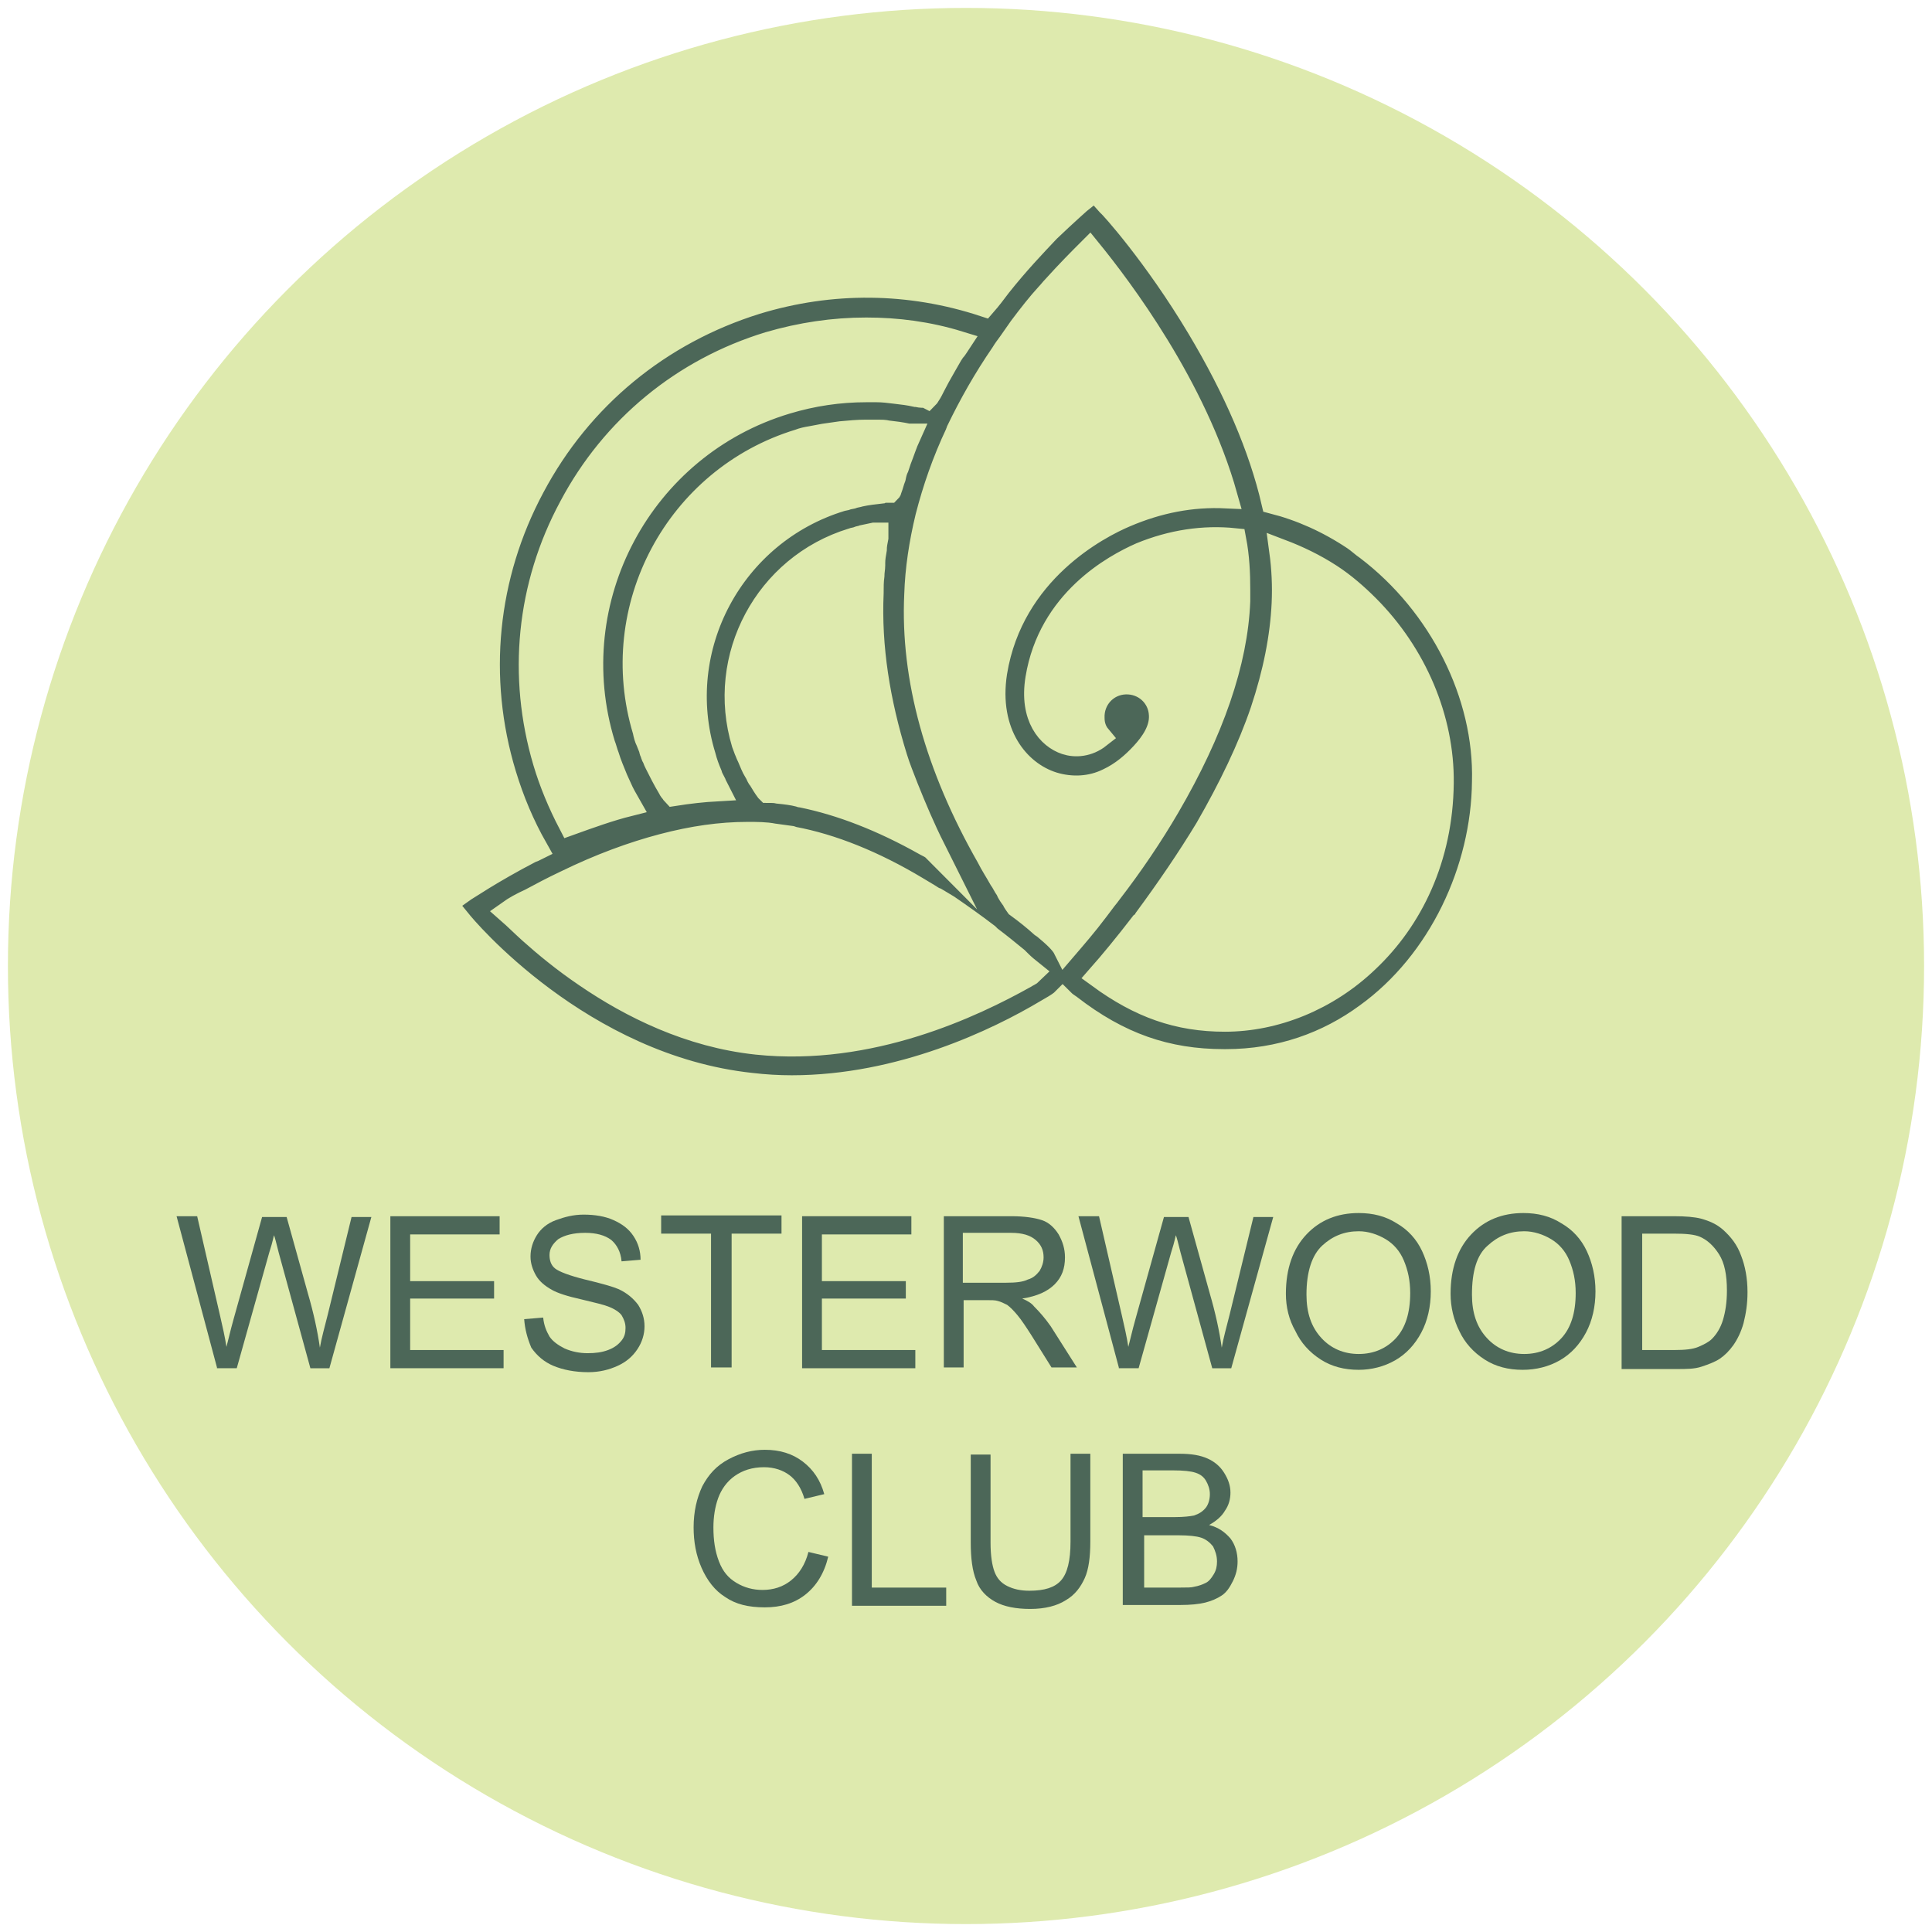 <?xml version="1.0" encoding="utf-8"?>
<!-- Generator: Adobe Illustrator 25.3.1, SVG Export Plug-In . SVG Version: 6.00 Build 0)  -->
<svg version="1.1" id="Layer_1" xmlns="http://www.w3.org/2000/svg" xmlns:xlink="http://www.w3.org/1999/xlink" x="0px" y="0px"
	 viewBox="0 0 244 244" style="enable-background:new 0 0 244 244;" xml:space="preserve">
<style type="text/css">
	.st0{fill:#DEEAAE;}
	.st1{fill:#4C6758;stroke:#DEEAAE;stroke-width:3;stroke-miterlimit:10;}
	.st2{fill:#4C6758;}
</style>
<g id="Layer_1_2_">
	<g id="Layer_1_1_">
		<g>
			<circle class="st0" cx="122" cy="122" r="121"/>
		</g>
	</g>
</g>
<path class="st1" d="M172.7,69.3c-0.6-0.4-1.1-0.9-1.7-1.3c-3.3-2.2-6.7-3.7-10.2-4.6c-1.6-6.9-4.8-14.3-9.4-22
	c-5.5-9.2-11.1-15.4-11.4-15.6l-1.7-1.9l-2,1.6c-0.1,0.1-1.6,1.4-3.9,3.6c-1.7,1.8-3.9,4.1-6.2,7c-0.6,0.8-1.2,1.6-1.9,2.4
	c-9.4-3.1-19.3-3.2-28.8-0.3C83.3,42,73.3,50.2,67.3,61.5c-6,11.2-7.3,24.1-3.6,36.3c1,3.3,2.3,6.4,4,9.4c-0.2,0.1-0.4,0.2-0.7,0.3
	c-5,2.6-8.2,4.8-8.4,4.9l-2.4,1.7l1.8,2.2c0.6,0.8,15.3,18.4,36.9,20.7c1.7,0.2,3.4,0.3,5.1,0.3c13.8,0,26-5.9,32.2-9.6
	c0.7-0.4,1.4-0.8,1.9-1.2c0,0,0.1-0.1,0.1-0.1c0.3,0.3,0.6,0.5,0.9,0.7c6.2,4.8,12.2,6.9,19.5,6.9h0.2c6.9,0,12.9-2.2,17.8-5.8
	c9.3-6.7,14.7-18.4,14.8-29.5C187.7,87.7,181.9,76.3,172.7,69.3z M116.9,106.6c-5.5-3.1-10.7-5.1-15.6-6.1c-0.1,0-0.2,0-0.3-0.1l0,0
	c0,0-0.1,0-0.1,0c-0.8-0.2-1.6-0.3-2.6-0.4c-0.4-0.1-0.9-0.1-1.3-0.1c0,0-0.1-0.1-0.1-0.1c-0.3-0.4-0.6-0.9-0.9-1.4
	c-0.2-0.2-0.3-0.5-0.4-0.7c-0.1-0.2-0.3-0.5-0.4-0.7c-0.3-0.6-0.5-1.2-0.8-1.8c-0.1-0.2-0.1-0.3-0.2-0.5c-0.1-0.3-0.2-0.5-0.3-0.8
	c-3.3-10.9,2.9-22.4,13.7-25.7c0.2-0.1,0.5-0.1,0.7-0.2c0.2-0.1,0.5-0.1,0.7-0.2c0.5-0.1,0.9-0.2,1.4-0.3c0.1,0,0.2,0,0.3,0
	c0,0,0,0,0,0c0,0.1,0,0.1,0,0.2c0,0.1,0,0.1,0,0.2c-0.1,0.5-0.2,1-0.2,1.5c-0.1,0.6-0.2,1.1-0.2,1.7c0,0.1,0,0.2,0,0.3
	c0,0.4-0.1,0.8-0.1,1.3c-0.1,0.7-0.1,1.5-0.1,2.2c-0.3,6.8,0.8,13.7,3,20.8c0.4,1.3,0.9,2.5,1.4,3.8c1,2.5,2.1,5.1,3.4,7.7
	C117.7,107,117.3,106.8,116.9,106.6z M113.6,58.1c-0.1,0.3-0.2,0.6-0.3,0.9c-0.2,0.4-0.3,0.8-0.4,1.3c-0.2,0.5-0.3,1-0.5,1.5
	c0,0.1,0,0.1-0.1,0.2c-0.1,0-0.2,0-0.2,0c-0.1,0-0.2,0-0.2,0c-0.2,0-0.4,0-0.6,0.1c-0.9,0.1-1.8,0.2-2.7,0.4
	c-0.3,0.1-0.5,0.1-0.8,0.2c-0.2,0.1-0.5,0.1-0.8,0.2c-0.2,0.1-0.5,0.1-0.8,0.2c-13.7,4.2-21.5,18.7-17.3,32.4
	c0.2,0.8,0.5,1.6,0.8,2.3c0.1,0.4,0.3,0.7,0.5,1.1c0.1,0.3,0.3,0.6,0.4,0.8c-1.8,0.1-3.6,0.3-5.5,0.6h0c-0.1-0.1-0.1-0.2-0.2-0.3
	c-0.2-0.2-0.3-0.4-0.4-0.6c-0.6-1-1.1-2-1.6-3c-0.1-0.2-0.2-0.4-0.3-0.7c-0.1-0.2-0.2-0.3-0.2-0.5c-0.1-0.2-0.2-0.4-0.2-0.6
	c-0.1-0.3-0.3-0.7-0.4-1c-0.2-0.4-0.3-0.8-0.4-1.3c-4.7-15.5,4.1-31.9,19.5-36.6c0.5-0.2,1-0.3,1.6-0.4c0.5-0.1,1.1-0.2,1.6-0.3
	c0.7-0.1,1.4-0.2,2.1-0.3c1.1-0.1,2.1-0.2,3.2-0.2c0.5,0,1,0,1.5,0c0.4,0,0.8,0,1.2,0.1c0.9,0.1,1.7,0.2,2.6,0.4c0,0,0.1,0,0.1,0
	C114.3,56.1,114,57.1,113.6,58.1z M72.1,64c5.3-10,14.2-17.3,25-20.6c4.1-1.2,8.2-1.8,12.3-1.8c3.9,0,7.8,0.5,11.7,1.7
	c-0.2,0.3-0.4,0.7-0.7,1c-0.2,0.3-0.4,0.6-0.5,0.8c-0.3,0.5-0.5,0.9-0.8,1.4c-0.4,0.7-0.8,1.4-1.2,2.2c-0.2,0.4-0.4,0.8-0.6,1.1
	c-0.1,0.1-0.1,0.2-0.2,0.3c-0.2-0.1-0.4-0.1-0.7-0.1c-0.2,0-0.5-0.1-0.7-0.1c-0.9-0.2-1.7-0.3-2.6-0.4c-0.8-0.1-1.6-0.2-2.4-0.2
	c0,0-0.1,0-0.1,0c-0.4,0-0.8,0-1.2,0c-3.4,0-6.8,0.5-10.1,1.5C81,56.3,70.6,75.7,76.2,94c0.2,0.5,0.3,1,0.5,1.5
	c0.3,1,0.7,1.9,1.1,2.9c0.2,0.4,0.3,0.7,0.5,1.1c0.3,0.7,0.7,1.4,1.1,2.1c-2.4,0.6-4.9,1.5-7.4,2.4c-1.3-2.5-2.4-5.1-3.2-7.8
	C65.6,85.4,66.7,74,72.1,64z M95.6,131.7c-8.5-0.9-15.9-4.6-21.6-8.5c-2.8-1.9-5.1-3.8-7-5.5c-1-0.9-1.9-1.8-2.7-2.5
	c0.7-0.5,1.6-1,2.7-1.5c1.3-0.7,2.8-1.5,4.5-2.3c4.3-2.1,8.4-3.6,12.2-4.6c3.8-1,7.3-1.5,10.7-1.5c1.2,0,2.3,0,3.3,0.2
	c0.8,0.1,1.5,0.2,2.2,0.3l0.3,0.1c4.8,0.9,10.1,3,15.6,6.3c0.5,0.3,1,0.6,1.5,0.9c0.3,0.2,0.6,0.4,0.9,0.5c0.5,0.3,1,0.6,1.5,0.9
	c1.6,1.1,3.3,2.3,5,3.6c0.1,0.1,0.2,0.2,0.3,0.3c1.2,0.9,2.3,1.8,3.4,2.7l0.3,0.3l0.1,0.1c0.5,0.5,1,0.9,1.5,1.3
	c-0.2,0.2-0.5,0.3-0.8,0.5C122.9,127,109.9,133.2,95.6,131.7z M131.9,117.1l-0.3-0.2h0c-1-0.9-2-1.7-3.1-2.5
	c-0.2-0.3-0.4-0.5-0.5-0.8c-0.3-0.4-0.6-0.8-0.8-1.3c-0.3-0.4-0.5-0.9-0.8-1.3c-0.5-0.9-1.1-1.8-1.6-2.8
	c-6.5-11.4-9.6-22.6-9.1-33.1c0.1-3.2,0.6-6.5,1.4-9.8c0.9-3.5,2.1-7,3.8-10.6c0-0.1,0.1-0.2,0.1-0.3c1.6-3.3,3.4-6.5,5.6-9.7
	c0.3-0.5,0.6-0.9,0.9-1.3c0.2-0.3,0.5-0.7,0.7-1c0.2-0.3,0.5-0.7,0.7-1c1.2-1.6,2.3-3,3.4-4.2c0.3-0.3,0.5-0.6,0.8-0.9
	c1.8-2,3.4-3.6,4.5-4.7c3.9,4.8,13.3,17.2,17.2,31.1c-4.3-0.2-8.5,0.6-12.7,2.4c-3.3,1.4-14.3,7-16.4,19.8
	c-1.2,7.7,2.8,12.7,7.3,14.1c2.3,0.7,4.8,0.6,7-0.5c1.7-0.8,3.1-2,4.3-3.3c1.2-1.3,2.4-3,2.3-4.9c-0.1-2.4-2.1-4.2-4.5-4.1
	c-2.4,0.1-4.2,2.1-4.1,4.5c0,0.9,0.3,1.7,0.8,2.3c-1.4,1.1-3,1.2-4.2,0.8c-2.1-0.7-4.4-3.2-3.6-8.1c1.6-9.8,9.7-14.2,13.1-15.7
	c3.9-1.6,7.9-2.2,11.8-1.8c0.4,2.1,0.5,4.2,0.5,6.3c0,0.5,0,0.9,0,1.4c-0.3,7.7-3.3,16.4-8.9,26c-2.1,3.6-4.6,7.3-7.3,10.8l-0.3,0.4
	c-0.5,0.6-0.9,1.2-1.3,1.7c-1.5,2-2.9,3.6-4.1,5C134.1,119,133.1,118.1,131.9,117.1z M172.7,121.3c-5.1,4.9-11.7,7.5-18,7.5
	c-5.9,0-10.7-1.7-15.9-5.5c1.5-1.7,3.4-4,5.4-6.6l0.3-0.2l0.2-0.4c2.8-3.8,5.4-7.6,7.7-11.4c3-5.2,5.4-10.2,7-14.9
	c1.6-4.8,2.5-9.3,2.7-13.6c0.1-2.2,0-4.4-0.3-6.6c2.1,0.8,4.2,1.8,6.2,3.1c1.7,1.1,3.3,2.5,4.7,3.9c6,6,9.5,14.2,9.4,22.3
	C182,108.4,178.2,116.1,172.7,121.3z"/>
<g>
	<path class="st2" d="M27.4,172.7l-5.1-19.1h2.6l2.9,12.6c0.3,1.3,0.6,2.6,0.8,3.9c0.5-2,0.8-3.2,0.9-3.5l3.6-12.9h3.1l2.7,9.7
		c0.7,2.4,1.2,4.7,1.5,6.8c0.2-1.2,0.6-2.6,1-4.2l3-12.3h2.5l-5.3,19.1h-2.4l-4-14.6c-0.3-1.2-0.5-2-0.6-2.2
		c-0.2,0.9-0.4,1.6-0.6,2.2l-4.1,14.6H27.4z"/>
	<path class="st2" d="M49.3,172.7v-19.1h13.8v2.3H51.8v5.9h10.6v2.2H51.8v6.5h11.8v2.3H49.3z"/>
	<path class="st2" d="M66.2,166.6l2.4-0.2c0.1,1,0.4,1.7,0.8,2.4c0.4,0.6,1.1,1.1,1.9,1.5c0.9,0.4,1.9,0.6,2.9,0.6
		c1,0,1.8-0.1,2.6-0.4s1.3-0.7,1.7-1.2c0.4-0.5,0.5-1,0.5-1.6c0-0.6-0.2-1.1-0.5-1.6c-0.3-0.4-0.9-0.8-1.7-1.1
		c-0.5-0.2-1.7-0.5-3.4-0.9c-1.8-0.4-3-0.8-3.7-1.2c-0.9-0.5-1.6-1.1-2-1.8c-0.4-0.7-0.7-1.5-0.7-2.4c0-1,0.3-1.9,0.8-2.7
		c0.5-0.8,1.3-1.5,2.4-1.9s2.2-0.7,3.5-0.7c1.4,0,2.7,0.2,3.8,0.7c1.1,0.5,1.9,1.1,2.5,2c0.6,0.9,0.9,1.9,0.9,3l-2.4,0.2
		c-0.1-1.2-0.6-2.1-1.3-2.7c-0.8-0.6-1.9-0.9-3.3-0.9c-1.5,0-2.6,0.3-3.4,0.8c-0.7,0.6-1.1,1.2-1.1,2c0,0.7,0.2,1.3,0.7,1.7
		c0.5,0.4,1.8,0.9,3.8,1.4c2.1,0.5,3.5,0.9,4.2,1.2c1.1,0.5,1.9,1.2,2.5,2c0.5,0.8,0.8,1.7,0.8,2.7c0,1-0.3,2-0.9,2.9
		s-1.4,1.6-2.5,2.1c-1.1,0.5-2.3,0.8-3.7,0.8c-1.7,0-3.2-0.3-4.4-0.8c-1.2-0.5-2.1-1.3-2.8-2.3C66.6,169,66.3,167.9,66.2,166.6z"/>
	<path class="st2" d="M89.8,172.7v-16.9h-6.3v-2.3h15.2v2.3h-6.3v16.9H89.8z"/>
	<path class="st2" d="M101.3,172.7v-19.1h13.8v2.3h-11.3v5.9h10.6v2.2h-10.6v6.5h11.8v2.3H101.3z"/>
	<path class="st2" d="M119.2,172.7v-19.1h8.5c1.7,0,3,0.2,3.9,0.5c0.9,0.3,1.6,1,2.1,1.8c0.5,0.9,0.8,1.8,0.8,2.9
		c0,1.4-0.4,2.5-1.3,3.4c-0.9,0.9-2.2,1.5-4.1,1.8c0.7,0.3,1.2,0.6,1.5,1c0.7,0.7,1.4,1.5,2.1,2.5l3.3,5.2h-3.2l-2.5-4
		c-0.7-1.1-1.3-2-1.8-2.6c-0.5-0.6-0.9-1-1.3-1.3c-0.4-0.2-0.8-0.4-1.2-0.5c-0.3-0.1-0.8-0.1-1.4-0.1h-2.9v8.5H119.2z M121.7,162
		h5.4c1.2,0,2.1-0.1,2.7-0.4c0.7-0.2,1.1-0.6,1.5-1.1c0.3-0.5,0.5-1.1,0.5-1.7c0-0.9-0.3-1.6-1-2.2c-0.7-0.6-1.7-0.9-3.1-0.9h-6.1
		V162z"/>
	<path class="st2" d="M141.3,172.7l-5.1-19.1h2.6l2.9,12.6c0.3,1.3,0.6,2.6,0.8,3.9c0.5-2,0.8-3.2,0.9-3.5l3.6-12.9h3.1l2.7,9.7
		c0.7,2.4,1.2,4.7,1.5,6.8c0.2-1.2,0.6-2.6,1-4.2l3-12.3h2.5l-5.3,19.1h-2.4l-4-14.6c-0.3-1.2-0.5-2-0.6-2.2
		c-0.2,0.9-0.4,1.6-0.6,2.2l-4.1,14.6H141.3z"/>
	<path class="st2" d="M162.4,163.4c0-3.2,0.9-5.7,2.6-7.5c1.7-1.8,3.9-2.7,6.6-2.7c1.8,0,3.4,0.4,4.8,1.3c1.4,0.8,2.5,2,3.2,3.5
		s1.1,3.2,1.1,5.1c0,1.9-0.4,3.7-1.2,5.2c-0.8,1.5-1.9,2.7-3.3,3.5c-1.4,0.8-3,1.2-4.6,1.2c-1.8,0-3.4-0.4-4.8-1.3
		c-1.4-0.9-2.5-2.1-3.2-3.6C162.8,166.7,162.4,165.1,162.4,163.4z M165,163.5c0,2.3,0.6,4.1,1.9,5.5c1.2,1.3,2.8,2,4.7,2
		c1.9,0,3.5-0.7,4.7-2s1.8-3.2,1.8-5.7c0-1.6-0.3-2.9-0.8-4.1c-0.5-1.2-1.3-2.1-2.3-2.7c-1-0.6-2.2-1-3.4-1c-1.8,0-3.3,0.6-4.6,1.8
		S165,160.6,165,163.5z"/>
	<path class="st2" d="M183.2,163.4c0-3.2,0.9-5.7,2.6-7.5c1.7-1.8,3.9-2.7,6.6-2.7c1.8,0,3.4,0.4,4.8,1.3c1.4,0.8,2.5,2,3.2,3.5
		c0.7,1.5,1.1,3.2,1.1,5.1c0,1.9-0.4,3.7-1.2,5.2c-0.8,1.5-1.9,2.7-3.3,3.5c-1.4,0.8-3,1.2-4.7,1.2c-1.8,0-3.4-0.4-4.8-1.3
		c-1.4-0.9-2.5-2.1-3.2-3.6C183.6,166.7,183.2,165.1,183.2,163.4z M185.9,163.5c0,2.3,0.6,4.1,1.9,5.5c1.2,1.3,2.8,2,4.7,2
		c1.9,0,3.5-0.7,4.7-2c1.2-1.3,1.8-3.2,1.8-5.7c0-1.6-0.3-2.9-0.8-4.1c-0.5-1.2-1.3-2.1-2.3-2.7c-1-0.6-2.2-1-3.4-1
		c-1.8,0-3.3,0.6-4.6,1.8C186.5,158.5,185.9,160.6,185.9,163.5z"/>
	<path class="st2" d="M204.8,172.7v-19.1h6.6c1.5,0,2.6,0.1,3.4,0.3c1.1,0.3,2,0.7,2.8,1.4c1,0.9,1.8,1.9,2.3,3.3
		c0.5,1.3,0.8,2.8,0.8,4.6c0,1.5-0.2,2.7-0.5,3.9c-0.3,1.1-0.8,2.1-1.3,2.8c-0.5,0.7-1.1,1.3-1.7,1.7c-0.6,0.4-1.4,0.7-2.3,1
		s-1.9,0.3-3.1,0.3H204.8z M207.4,170.5h4.1c1.3,0,2.3-0.1,3-0.4s1.3-0.6,1.7-1c0.6-0.6,1.1-1.4,1.4-2.4c0.3-1,0.5-2.2,0.5-3.7
		c0-2-0.3-3.5-1-4.6c-0.7-1.1-1.5-1.8-2.4-2.2c-0.7-0.3-1.8-0.4-3.3-0.4h-4V170.5z"/>
	<path class="st2" d="M102.1,196l2.5,0.6c-0.5,2.1-1.5,3.7-2.9,4.8c-1.4,1.1-3.1,1.6-5.1,1.6c-2.1,0-3.7-0.4-5-1.3
		c-1.3-0.8-2.3-2.1-3-3.7c-0.7-1.6-1-3.3-1-5.1c0-2,0.4-3.7,1.1-5.2c0.8-1.5,1.8-2.6,3.3-3.4s3-1.2,4.6-1.2c1.9,0,3.5,0.5,4.8,1.5
		c1.3,1,2.2,2.3,2.7,4.1l-2.5,0.6c-0.4-1.4-1.1-2.4-1.9-3c-0.8-0.6-1.9-1-3.2-1c-1.5,0-2.7,0.4-3.7,1.1c-1,0.7-1.7,1.7-2.1,2.8
		s-0.6,2.4-0.6,3.7c0,1.6,0.2,3,0.7,4.3s1.2,2.1,2.2,2.7c1,0.6,2.1,0.9,3.3,0.9c1.4,0,2.6-0.4,3.6-1.2S101.7,197.6,102.1,196z"/>
	<path class="st2" d="M107.6,202.7v-19.1h2.5v16.9h9.4v2.3H107.6z"/>
	<path class="st2" d="M135.2,183.6h2.5v11.1c0,1.9-0.2,3.5-0.7,4.6s-1.2,2.1-2.4,2.8c-1.1,0.7-2.6,1.1-4.5,1.1
		c-1.8,0-3.3-0.3-4.4-0.9s-2-1.5-2.4-2.7c-0.5-1.2-0.7-2.8-0.7-4.8v-11.1h2.5v11.1c0,1.7,0.2,2.9,0.5,3.7c0.3,0.8,0.8,1.4,1.6,1.8
		s1.7,0.6,2.8,0.6c1.9,0,3.2-0.4,4-1.3s1.2-2.5,1.2-4.9V183.6z"/>
	<path class="st2" d="M141.8,202.7v-19.1h7.2c1.5,0,2.6,0.2,3.5,0.6s1.6,1,2.1,1.8c0.5,0.8,0.8,1.6,0.8,2.5c0,0.8-0.2,1.6-0.7,2.3
		c-0.4,0.7-1.1,1.3-2,1.8c1.2,0.3,2,0.9,2.7,1.7c0.6,0.8,0.9,1.8,0.9,2.9c0,0.9-0.2,1.7-0.6,2.5s-0.8,1.4-1.4,1.8
		c-0.6,0.4-1.3,0.7-2.1,0.9c-0.8,0.2-1.9,0.3-3.1,0.3H141.8z M144.3,191.6h4.1c1.1,0,1.9-0.1,2.4-0.2c0.6-0.2,1.1-0.5,1.5-1
		c0.3-0.4,0.5-1,0.5-1.7c0-0.6-0.2-1.2-0.5-1.7s-0.7-0.8-1.3-1c-0.6-0.2-1.5-0.3-2.9-0.3h-3.8V191.6z M144.3,200.5h4.8
		c0.8,0,1.4,0,1.7-0.1c0.6-0.1,1.1-0.3,1.5-0.5c0.4-0.2,0.7-0.6,1-1.1c0.3-0.5,0.4-1,0.4-1.6c0-0.7-0.2-1.3-0.5-1.9
		c-0.4-0.5-0.9-0.9-1.5-1.1c-0.6-0.2-1.6-0.3-2.8-0.3h-4.4V200.5z"/>
</g>
</svg>
